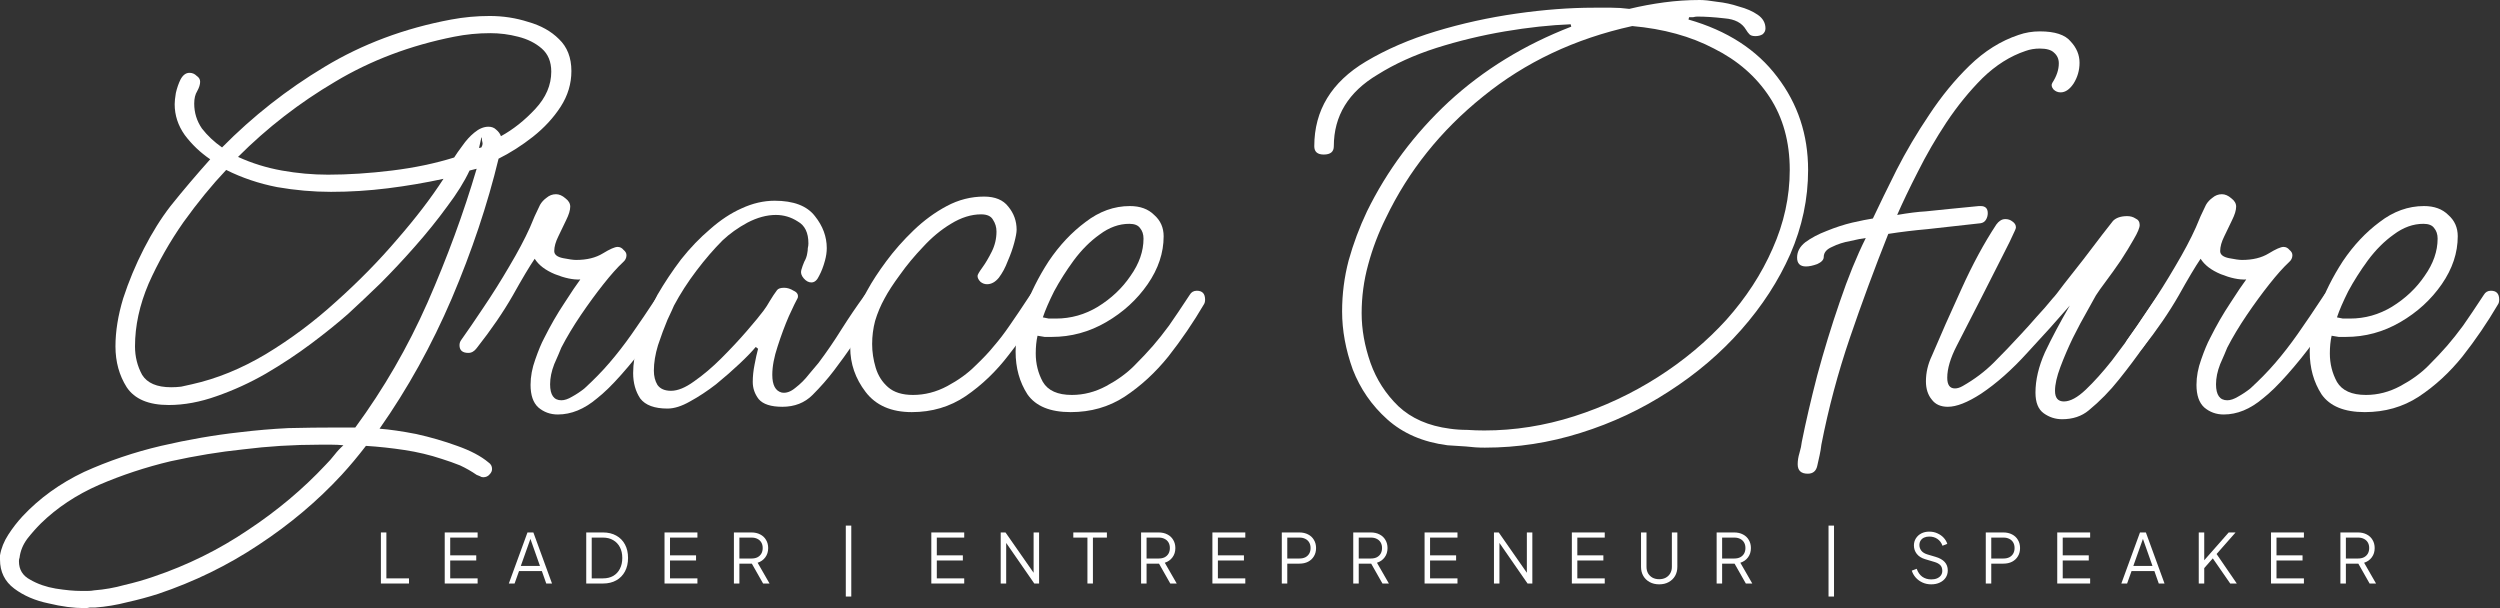 <svg width="925" height="225" viewBox="0 0 925 225" fill="none" xmlns="http://www.w3.org/2000/svg">
<rect x="0" y="0" width="925" height="225" fill="#333333" stroke="none"/>
<path d="M31.329 225C27.239 225 22.785 224.416 17.965 223.247C12.999 222.225 8.763 220.399 5.258 217.77C1.753 215.141 0 211.563 0 207.035V205.501C0.438 202.872 1.461 200.316 3.067 197.833C4.674 195.351 6.426 193.087 8.325 191.042C14.606 184.323 22.201 178.846 31.11 174.611C40.166 170.521 49.659 167.308 59.591 164.971C69.669 162.634 79.382 160.954 88.729 159.932C94.718 159.202 100.706 158.69 106.694 158.398C112.683 158.252 118.671 158.179 124.659 158.179H131.451C141.967 143.866 150.876 128.457 158.179 111.952C165.482 95.302 171.543 78.797 176.363 62.439L173.734 63.096C171.835 67.186 169.06 71.641 165.409 76.461C161.904 81.28 157.96 86.173 153.578 91.139C149.343 95.959 145.034 100.56 140.652 104.942C136.271 109.177 132.327 112.902 128.822 116.115C125.024 119.474 120.497 123.126 115.239 127.069C109.981 131.013 104.357 134.737 98.369 138.242C92.527 141.602 86.465 144.377 80.185 146.568C74.051 148.759 68.135 149.854 62.439 149.854C54.99 149.854 49.805 147.663 46.884 143.281C44.109 138.9 42.721 133.861 42.721 128.165C42.721 122.614 43.671 116.699 45.57 110.419C47.614 104.138 50.17 98.004 53.238 92.016C56.305 86.027 59.591 80.769 63.096 76.242C65.433 73.32 67.843 70.399 70.326 67.478C72.809 64.557 75.292 61.709 77.775 58.934C74.124 56.451 70.983 53.457 68.354 49.951C65.871 46.446 64.63 42.648 64.63 38.559C64.63 37.536 64.776 36.149 65.068 34.396C65.506 32.498 66.091 30.818 66.821 29.357C67.697 27.751 68.793 26.947 70.107 26.947C71.129 26.947 72.006 27.313 72.736 28.043C73.612 28.627 74.051 29.357 74.051 30.234C74.051 31.256 73.686 32.425 72.955 33.739C72.225 34.907 71.86 36.441 71.86 38.34C71.86 41.699 72.809 44.766 74.708 47.541C76.753 50.17 79.236 52.507 82.157 54.552C93.549 43.014 106.183 33.082 120.058 24.757C134.08 16.285 149.708 10.443 166.943 7.23C171.616 6.353 176.363 5.915 181.183 5.915C186.149 5.915 190.896 6.646 195.424 8.106C200.097 9.421 203.895 11.539 206.816 14.46C209.883 17.381 211.417 21.324 211.417 26.29C211.417 30.964 210.102 35.346 207.473 39.435C204.844 43.525 201.412 47.249 197.176 50.609C193.087 53.822 188.851 56.524 184.469 58.715C180.38 75.657 174.61 92.892 167.162 110.419C159.713 127.799 150.803 143.866 140.433 158.617C144.231 158.909 148.759 159.567 154.017 160.589C159.275 161.758 164.314 163.218 169.133 164.971C174.099 166.723 177.97 168.768 180.745 171.105C181.621 171.689 182.059 172.493 182.059 173.515C182.059 174.245 181.767 174.903 181.183 175.487C180.599 176.217 179.796 176.582 178.773 176.582C178.335 176.582 177.897 176.436 177.459 176.144C177.166 175.998 176.801 175.852 176.363 175.706C174.464 174.391 172.42 173.223 170.229 172.201C168.038 171.324 165.774 170.521 163.437 169.791C159.056 168.33 154.455 167.235 149.635 166.504C144.815 165.774 140.068 165.263 135.394 164.971C133.934 166.87 132.473 168.695 131.013 170.448C129.552 172.201 128.018 173.953 126.412 175.706C117.502 185.346 107.278 193.963 95.74 201.558C84.348 209.153 71.933 215.214 58.496 219.742C54.844 220.91 51.047 221.933 47.103 222.809C43.16 223.832 39.216 224.489 35.273 224.781C34.688 224.781 34.031 224.781 33.301 224.781C32.717 224.927 32.059 225 31.329 225ZM121.373 64.63C128.822 64.63 136.709 64.119 145.034 63.096C153.359 62.074 161.027 60.467 168.038 58.276C168.768 57.108 169.791 55.648 171.105 53.895C172.42 51.996 173.88 50.389 175.487 49.075C177.24 47.614 178.992 46.884 180.745 46.884C181.913 46.884 182.863 47.249 183.593 47.98C184.469 48.71 185.054 49.513 185.346 50.389C189.873 47.907 194.109 44.547 198.053 40.312C201.996 36.076 203.968 31.475 203.968 26.509C203.968 22.858 202.799 20.01 200.463 17.965C198.126 15.92 195.204 14.46 191.699 13.583C188.34 12.707 184.907 12.269 181.402 12.269C176.874 12.269 172.42 12.707 168.038 13.583C151.826 16.797 137.147 22.347 124.002 30.234C110.857 37.975 98.88 47.249 88.072 58.057C93.184 60.394 98.588 62.074 104.284 63.096C109.981 64.119 115.677 64.63 121.373 64.63ZM177.24 54.771L178.116 54.552C178.408 53.968 178.554 53.53 178.554 53.238C178.554 52.946 178.481 52.507 178.335 51.923C178.335 51.193 178.262 50.828 178.116 50.828C177.97 51.412 177.824 52.069 177.678 52.799C177.532 53.384 177.386 54.041 177.24 54.771ZM63.316 143.281C64.63 143.281 65.871 143.208 67.04 143.062C68.354 142.77 69.669 142.478 70.983 142.186C80.185 140.141 89.314 136.417 98.369 131.013C107.571 125.463 116.261 118.963 124.44 111.514C132.765 104.065 140.287 96.397 147.006 88.51C153.87 80.623 159.567 73.174 164.094 66.164C157.376 67.624 150.511 68.793 143.5 69.669C136.49 70.545 129.479 70.983 122.468 70.983C115.896 70.983 109.25 70.399 102.532 69.231C95.813 67.916 89.533 65.798 83.69 62.877C78.432 68.427 73.174 74.854 67.916 82.157C62.804 89.46 58.496 97.055 54.99 104.942C51.631 112.829 49.951 120.57 49.951 128.165C49.951 131.962 50.828 135.467 52.58 138.681C54.479 141.748 58.057 143.281 63.316 143.281ZM30.015 218.647C30.745 218.647 31.548 218.647 32.425 218.647C33.301 218.647 34.104 218.574 34.834 218.427C38.632 218.135 42.356 217.478 46.008 216.456C49.805 215.579 53.384 214.557 56.743 213.389C69.304 209.153 80.988 203.384 91.796 196.081C102.605 188.924 112.171 180.891 120.497 171.981C121.665 170.813 122.76 169.572 123.783 168.257C124.805 166.943 125.901 165.774 127.069 164.752C125.609 164.606 124.148 164.533 122.687 164.533C121.227 164.533 119.766 164.533 118.306 164.533C113.486 164.533 108.666 164.679 103.846 164.971C99.172 165.263 94.499 165.701 89.825 166.285C81.353 167.162 72.444 168.622 63.096 170.667C53.895 172.858 45.058 175.779 36.587 179.43C28.262 183.082 21.105 187.829 15.117 193.671C13.364 195.424 11.684 197.322 10.078 199.367C8.471 201.558 7.522 203.895 7.23 206.378C7.084 206.67 7.011 207.108 7.011 207.692C7.011 210.759 8.398 213.023 11.173 214.484C13.948 216.091 17.089 217.186 20.594 217.77C24.245 218.354 27.386 218.647 30.015 218.647Z" fill="white"/>
<path d="M206.385 153.359C203.61 153.359 201.2 152.483 199.155 150.73C197.256 148.978 196.307 146.203 196.307 142.405C196.307 139.338 196.891 136.198 198.059 132.984C199.228 129.625 200.323 126.996 201.346 125.097C203.683 120.424 206.166 116.115 208.795 112.171C211.424 108.082 213.395 105.161 214.71 103.408C212.081 103.554 208.941 102.897 205.289 101.436C201.784 99.976 199.301 98.077 197.84 95.74C195.942 98.515 193.24 103.043 189.734 109.323C186.229 115.458 181.774 121.957 176.37 128.822C175.494 129.99 174.471 130.574 173.303 130.574C171.112 130.574 170.017 129.625 170.017 127.726C170.017 126.996 170.236 126.339 170.674 125.755C172.865 122.687 175.567 118.744 178.78 113.924C182.139 108.958 185.352 103.846 188.42 98.588C191.633 93.184 194.189 88.364 196.088 84.129C196.672 82.814 197.256 81.427 197.84 79.966C198.571 78.505 199.228 77.118 199.812 75.803C200.396 74.781 201.2 73.905 202.222 73.174C203.244 72.298 204.413 71.86 205.727 71.86C206.896 71.86 208.064 72.371 209.233 73.393C210.401 74.27 210.985 75.292 210.985 76.461C210.985 77.775 210.474 79.455 209.452 81.499C208.575 83.398 207.626 85.37 206.604 87.415C205.581 89.46 205.07 91.285 205.07 92.892C205.07 94.206 206.166 95.083 208.356 95.521C210.547 95.959 212.154 96.178 213.176 96.178C217.12 96.178 220.406 95.375 223.035 93.768C225.664 92.162 227.49 91.358 228.512 91.358C229.389 91.358 230.119 91.724 230.703 92.454C231.433 93.038 231.798 93.695 231.798 94.425C231.798 95.448 231.36 96.324 230.484 97.055C228.439 98.953 226.029 101.655 223.254 105.161C220.479 108.666 217.704 112.463 214.929 116.553C212.154 120.643 209.744 124.659 207.699 128.603C207.115 130.063 206.239 132.108 205.07 134.737C204.048 137.366 203.537 139.849 203.537 142.186C203.537 146.13 204.924 148.101 207.699 148.101C208.868 148.101 210.182 147.663 211.643 146.787C213.249 145.91 214.783 144.888 216.243 143.72C219.749 140.506 222.816 137.366 225.445 134.299C228.22 131.086 230.995 127.507 233.77 123.564C236.545 119.62 239.759 114.873 243.41 109.323C243.994 108.301 245.017 107.79 246.477 107.79C248.376 107.79 249.325 108.666 249.325 110.419C249.325 111.295 248.887 112.537 248.011 114.143C245.966 117.795 243.264 121.811 239.905 126.193C236.691 130.574 233.332 134.737 229.827 138.681C226.467 142.478 223.473 145.399 220.844 147.444C216.17 151.388 211.351 153.359 206.385 153.359Z" fill="white"/>
<path d="M246.97 151.168C242.15 151.168 238.791 149.927 236.892 147.444C235.139 144.815 234.263 141.675 234.263 138.023C234.263 134.518 234.847 130.867 236.016 127.069C237.184 123.272 238.426 119.766 239.74 116.553C241.201 113.194 242.369 110.711 243.246 109.104C245.875 104.576 248.796 100.195 252.009 95.959C255.368 91.724 258.947 87.999 262.744 84.786C266.542 81.427 270.412 78.871 274.356 77.118C278.445 75.219 282.535 74.27 286.624 74.27C293.635 74.27 298.601 76.168 301.522 79.966C304.443 83.617 305.904 87.561 305.904 91.796C305.904 93.257 305.685 94.791 305.247 96.397C304.662 98.588 303.932 100.487 303.056 102.093C302.325 103.7 301.376 104.503 300.208 104.503C299.185 104.503 298.236 103.992 297.36 102.97C296.483 101.947 296.191 100.925 296.483 99.903C296.775 98.88 297.14 97.858 297.579 96.835C298.163 95.813 298.528 94.791 298.674 93.768C298.82 93.038 298.893 92.381 298.893 91.796C299.039 91.212 299.112 90.628 299.112 90.044C299.112 86.1 297.798 83.398 295.169 81.938C292.686 80.331 289.984 79.528 287.063 79.528C283.703 79.528 280.198 80.477 276.547 82.376C273.041 84.275 269.974 86.465 267.345 88.948C264.132 92.162 260.918 95.886 257.705 100.122C254.492 104.357 251.717 108.666 249.38 113.048C249.088 113.778 248.285 115.531 246.97 118.306C245.802 121.081 244.633 124.221 243.465 127.726C242.442 131.086 241.931 134.226 241.931 137.147C241.931 139.192 242.369 140.944 243.246 142.405C244.268 143.866 245.948 144.596 248.285 144.596C250.768 144.596 253.616 143.427 256.829 141.091C260.188 138.754 263.547 135.906 266.907 132.546C270.412 129.041 273.552 125.682 276.327 122.468C279.103 119.255 281.147 116.772 282.462 115.019C283.338 113.851 284.141 112.61 284.872 111.295C285.748 109.834 286.624 108.52 287.501 107.352C287.939 106.767 288.815 106.475 290.13 106.475C291.298 106.475 292.467 106.84 293.635 107.571C294.95 108.155 295.461 109.031 295.169 110.2C294.584 111.222 293.489 113.486 291.882 116.991C290.422 120.351 289.034 124.075 287.72 128.165C286.405 132.108 285.748 135.613 285.748 138.681C285.748 142.478 286.917 144.669 289.253 145.253C290.86 145.545 292.54 144.961 294.292 143.5C296.191 142.04 297.871 140.36 299.331 138.462C300.938 136.563 302.106 135.175 302.837 134.299C305.904 130.209 308.752 126.047 311.381 121.811C314.156 117.429 316.931 113.34 319.706 109.542C320.583 108.374 321.605 107.79 322.773 107.79C324.818 107.79 325.841 108.885 325.841 111.076C325.841 111.806 324.891 113.705 322.992 116.772C321.094 119.693 318.757 123.053 315.982 126.85C313.353 130.648 310.87 134.08 308.533 137.147C306.196 140.214 303.567 143.208 300.646 146.129C297.725 149.051 294 150.511 289.473 150.511C285.237 150.511 282.316 149.562 280.709 147.663C279.249 145.764 278.518 143.647 278.518 141.31C278.518 139.265 278.737 137.147 279.176 134.956C279.614 132.619 280.052 130.648 280.49 129.041L279.614 128.384C278.299 129.99 276.327 132.035 273.698 134.518C271.069 137.001 268.148 139.557 264.935 142.186C261.722 144.669 258.509 146.787 255.295 148.539C252.228 150.292 249.453 151.168 246.97 151.168Z" fill="white"/>
<path d="M337.372 152.483C329.777 152.483 324.08 150 320.283 145.034C316.486 140.068 314.587 134.591 314.587 128.603C314.587 124.805 315.171 121.154 316.339 117.648C317.508 113.997 319.042 110.565 320.94 107.352C322.693 104.138 325.03 100.56 327.951 96.616C330.872 92.673 334.231 88.875 338.029 85.224C341.826 81.573 345.916 78.578 350.298 76.242C354.679 73.905 359.28 72.736 364.1 72.736C368.19 72.736 371.184 73.978 373.082 76.461C375.127 78.944 376.15 81.792 376.15 85.005C376.15 86.027 375.857 87.634 375.273 89.825C374.689 92.016 373.886 94.279 372.863 96.616C371.987 98.953 370.892 100.998 369.577 102.751C368.263 104.357 366.802 105.161 365.195 105.161C364.319 105.161 363.516 104.869 362.785 104.284C362.055 103.554 361.69 102.824 361.69 102.093C361.69 101.655 362.274 100.633 363.443 99.026C364.611 97.42 365.78 95.448 366.948 93.111C368.116 90.774 368.701 88.291 368.701 85.662C368.701 84.055 368.263 82.595 367.386 81.28C366.656 79.966 365.195 79.309 363.005 79.309C359.353 79.309 355.629 80.477 351.831 82.814C348.18 85.005 344.747 87.853 341.534 91.358C338.321 94.718 335.473 98.15 332.99 101.655C330.507 105.015 328.608 107.936 327.294 110.419C325.833 113.048 324.665 115.823 323.788 118.744C323.058 121.519 322.693 124.367 322.693 127.288C322.693 130.209 323.131 133.13 324.007 136.052C324.884 138.973 326.417 141.383 328.608 143.281C330.799 145.18 333.866 146.129 337.81 146.129C342.191 146.129 346.427 145.034 350.517 142.843C354.606 140.652 358.039 138.169 360.814 135.394C363.735 132.619 366.072 130.136 367.824 127.945C369.723 125.755 371.622 123.272 373.521 120.497C375.565 117.575 378.121 113.778 381.189 109.104C381.773 108.082 382.649 107.571 383.818 107.571C385.862 107.571 386.885 108.666 386.885 110.857C386.885 111.587 386.739 112.171 386.447 112.61C382.503 118.89 378.121 125.097 373.301 131.232C368.628 137.366 363.297 142.478 357.308 146.568C351.466 150.511 344.82 152.483 337.372 152.483Z" fill="white"/>
<path d="M396.151 152.483C388.556 152.483 383.225 150.292 380.158 145.91C377.237 141.383 375.776 136.125 375.776 130.136C375.776 125.755 376.872 120.57 379.063 114.581C381.254 108.447 384.248 102.459 388.045 96.616C391.989 90.774 396.516 85.954 401.628 82.157C406.74 78.213 412.218 76.242 418.06 76.242C421.857 76.242 424.851 77.337 427.042 79.528C429.379 81.573 430.548 84.202 430.548 87.415C430.548 93.549 428.576 99.465 424.632 105.161C420.689 110.857 415.577 115.531 409.296 119.182C403.016 122.833 396.297 124.659 389.141 124.659C388.264 124.659 387.388 124.659 386.512 124.659C385.635 124.513 384.759 124.367 383.883 124.221C383.444 126.12 383.225 128.311 383.225 130.794C383.225 134.591 384.102 138.096 385.854 141.31C387.753 144.523 391.331 146.129 396.589 146.129C400.971 146.129 405.207 145.034 409.296 142.843C413.386 140.652 416.818 138.169 419.593 135.394C422.368 132.619 424.705 130.136 426.604 127.945C428.503 125.755 430.475 123.272 432.519 120.497C434.564 117.575 437.12 113.778 440.187 109.104C440.772 108.082 441.648 107.571 442.816 107.571C444.861 107.571 445.884 108.666 445.884 110.857C445.884 111.587 445.738 112.171 445.445 112.61C441.502 119.328 437.12 125.755 432.3 131.889C427.48 137.877 422.076 142.843 416.088 146.787C410.246 150.584 403.6 152.483 396.151 152.483ZM390.674 117.868C396.224 117.868 401.409 116.407 406.229 113.486C411.195 110.419 415.212 106.621 418.279 102.093C421.492 97.566 423.099 92.965 423.099 88.291C423.099 86.684 422.661 85.37 421.784 84.348C421.054 83.325 419.739 82.814 417.841 82.814C414.043 82.814 410.392 84.129 406.886 86.757C403.381 89.24 400.168 92.454 397.247 96.397C394.472 100.195 392.062 103.992 390.017 107.79C388.118 111.587 386.731 114.8 385.854 117.429C386.585 117.575 387.315 117.722 388.045 117.868C388.922 117.868 389.798 117.868 390.674 117.868Z" fill="white"/>
<path d="M549.379 165.628C547.042 165.628 544.705 165.482 542.368 165.19C540.177 165.044 537.913 164.898 535.576 164.752C526.521 163.583 519.072 160.37 513.23 155.112C507.534 150 503.298 143.866 500.523 136.709C497.894 129.406 496.579 122.249 496.579 115.239C496.579 108.812 497.383 102.532 498.989 96.397C500.742 90.117 503.006 84.055 505.781 78.213C513.23 63.023 523.308 49.513 536.015 37.683C548.868 25.852 563.984 16.577 581.365 9.859L581.146 8.982C573.551 9.275 565.445 10.151 556.828 11.611C548.21 13.072 539.739 15.117 531.414 17.746C523.235 20.375 516.005 23.661 509.724 27.605C498.916 34.031 493.512 42.868 493.512 54.114C493.512 56.159 492.271 57.181 489.788 57.181C487.451 57.181 486.282 56.159 486.282 54.114C486.282 40.823 492.636 30.38 505.343 22.785C512.938 18.257 521.555 14.533 531.195 11.611C540.835 8.69 550.766 6.5 560.99 5.039C571.214 3.578 580.781 2.848 589.69 2.848C591.881 2.848 594.072 2.848 596.263 2.848C598.454 2.848 600.645 2.994 602.835 3.286C607.071 2.264 611.38 1.461 615.761 0.876C620.143 0.292 624.525 0 628.907 0C630.513 0 632.631 0.219 635.26 0.657C638.035 0.949 640.737 1.534 643.366 2.41C646.141 3.14 648.478 4.163 650.377 5.477C652.276 6.792 653.225 8.471 653.225 10.516C653.225 11.392 652.86 12.123 652.13 12.707C651.399 13.145 650.523 13.364 649.501 13.364C648.478 13.364 647.748 13.145 647.31 12.707C646.872 12.269 646.433 11.684 645.995 10.954C644.535 8.471 641.906 7.084 638.108 6.792C634.311 6.353 630.951 6.134 628.03 6.134C627.592 6.134 627.081 6.207 626.497 6.353C626.058 6.353 625.547 6.353 624.963 6.353L624.744 7.23C639.057 11.319 650.012 18.403 657.607 28.481C665.202 38.413 668.999 49.878 668.999 62.877C668.999 73.539 666.808 83.909 662.427 93.987C658.045 103.919 651.984 113.267 644.243 122.03C636.648 130.648 627.738 138.242 617.514 144.815C607.436 151.388 596.555 156.5 584.871 160.151C573.332 163.802 561.502 165.628 549.379 165.628ZM549.16 159.275C560.406 159.275 571.506 157.522 582.461 154.017C593.415 150.511 603.712 145.691 613.352 139.557C622.991 133.423 631.463 126.339 638.765 118.306C646.068 110.127 651.764 101.363 655.854 92.016C660.09 82.522 662.207 72.809 662.207 62.877C662.207 52.507 659.724 43.525 654.759 35.93C649.793 28.335 642.928 22.347 634.165 17.965C625.547 13.437 615.469 10.662 603.931 9.64C582.753 14.313 564.35 23.004 548.722 35.711C533.094 48.272 521.117 63.242 512.792 80.623C510.017 86.173 507.826 91.943 506.219 97.931C504.613 103.773 503.809 109.761 503.809 115.896C503.809 121.884 504.905 128.018 507.095 134.299C509.286 140.433 512.719 145.764 517.392 150.292C522.212 154.82 528.566 157.595 536.453 158.617C538.498 158.909 540.615 159.056 542.806 159.056C544.997 159.202 547.115 159.275 549.16 159.275Z" fill="white"/>
<path d="M668.869 175.268C666.386 175.268 665.145 174.099 665.145 171.762C665.145 170.448 665.364 169.06 665.802 167.6C666.24 166.139 666.532 164.752 666.678 163.437C668.139 156.134 670.037 147.955 672.374 138.9C674.857 129.698 677.632 120.643 680.7 111.733C683.767 102.678 686.98 94.791 690.339 88.072C689.025 88.218 687.126 88.583 684.643 89.168C682.16 89.606 679.896 90.336 677.851 91.358C675.807 92.235 674.784 93.476 674.784 95.083C674.784 96.105 673.981 96.981 672.374 97.712C670.768 98.296 669.38 98.588 668.212 98.588C666.021 98.588 664.925 97.493 664.925 95.302C664.925 93.111 665.948 91.212 667.993 89.606C670.184 87.999 672.813 86.612 675.88 85.443C679.093 84.129 682.233 83.106 685.3 82.376C688.514 81.646 691.07 81.134 692.968 80.842C695.451 75.584 698.372 69.596 701.732 62.877C705.237 56.013 709.254 49.221 713.781 42.502C718.309 35.638 723.275 29.576 728.679 24.318C734.229 18.914 740.291 15.117 746.863 12.926C749.346 12.05 751.975 11.611 754.75 11.611C760.3 11.611 764.098 12.853 766.143 15.336C768.333 17.673 769.429 20.302 769.429 23.223C769.429 25.998 768.699 28.554 767.238 30.891C765.777 33.082 764.171 34.177 762.418 34.177C761.396 34.177 760.519 33.812 759.789 33.082C759.059 32.206 758.913 31.402 759.351 30.672C760.958 28.189 761.761 25.779 761.761 23.442C761.761 21.835 761.177 20.521 760.008 19.498C758.986 18.476 757.233 17.965 754.75 17.965C752.851 17.965 751.099 18.257 749.492 18.841C743.796 20.74 738.465 24.099 733.499 28.919C728.679 33.739 724.224 39.216 720.135 45.35C716.191 51.339 712.686 57.4 709.619 63.535C706.552 69.523 703.996 74.854 701.951 79.528C706.186 78.797 709.692 78.359 712.467 78.213C715.242 77.921 718.09 77.629 721.011 77.337C723.932 77.045 727.657 76.68 732.184 76.242H732.842C734.594 76.242 735.471 77.118 735.471 78.871C735.471 79.747 735.252 80.55 734.813 81.28C734.375 82.011 733.718 82.449 732.842 82.595C724.809 83.471 718.236 84.202 713.124 84.786C708.158 85.224 703.338 85.808 698.664 86.538C693.553 99.391 688.806 112.244 684.424 125.097C680.042 137.95 676.537 151.095 673.908 164.533C673.762 165.847 673.543 167.162 673.251 168.476C672.959 169.791 672.666 171.105 672.374 172.42C671.936 174.318 670.768 175.268 668.869 175.268Z" fill="white"/>
<path d="M762.983 155.112C760.5 155.112 758.236 154.382 756.191 152.921C754.147 151.461 753.124 148.905 753.124 145.253C753.124 140.579 754.293 135.613 756.63 130.355C759.113 125.097 762.18 119.328 765.831 113.048C761.157 118.452 755.899 124.294 750.057 130.574C744.361 136.855 738.665 141.894 732.968 145.691C728.002 148.905 723.913 150.511 720.7 150.511C718.071 150.511 716.099 149.635 714.784 147.882C713.324 146.13 712.594 143.866 712.594 141.091C712.594 137.877 713.324 134.737 714.784 131.67C717.998 124.075 721.649 115.823 725.739 106.913C729.828 97.858 734.137 89.898 738.665 83.033C739.103 82.449 739.541 82.011 739.979 81.719C740.563 81.28 741.221 81.061 741.951 81.061C742.973 81.061 743.85 81.353 744.58 81.938C745.456 82.522 745.894 83.252 745.894 84.129C745.894 84.421 745.748 84.859 745.456 85.443C744.58 87.488 742.973 90.774 740.636 95.302C738.446 99.683 735.889 104.722 732.968 110.419C730.047 116.115 727.053 121.957 723.986 127.945C721.649 132.473 720.481 136.417 720.481 139.776C720.481 142.405 721.43 143.72 723.329 143.72C724.205 143.72 725.154 143.427 726.177 142.843C730.558 140.36 734.429 137.439 737.788 134.08C741.148 130.721 744.434 127.288 747.647 123.783C749.692 121.592 751.664 119.401 753.562 117.21C755.607 115.019 757.579 112.756 759.478 110.419C760.208 109.688 761.595 107.936 763.64 105.161C765.831 102.386 768.241 99.318 770.87 95.959C773.499 92.454 775.836 89.387 777.881 86.757C780.072 83.983 781.386 82.303 781.824 81.719C782.993 80.55 784.745 79.966 787.082 79.966C788.251 79.966 789.273 80.258 790.15 80.842C791.172 81.28 791.683 82.084 791.683 83.252C791.683 84.275 790.953 86.027 789.492 88.51C788.178 90.847 786.571 93.476 784.672 96.397C782.774 99.172 780.948 101.728 779.195 104.065C777.443 106.402 776.201 108.155 775.471 109.323C774.887 110.346 773.791 112.317 772.185 115.239C770.578 118.014 768.825 121.3 766.927 125.097C765.174 128.749 763.64 132.327 762.326 135.833C761.011 139.338 760.354 142.259 760.354 144.596C760.354 147.225 761.449 148.539 763.64 148.539C765.977 148.539 768.679 147.079 771.746 144.158C774.814 141.237 778.027 137.658 781.386 133.423C784.745 129.041 787.886 124.732 790.807 120.497C793.728 116.115 796.211 112.463 798.256 109.542C798.84 108.812 799.424 108.374 800.008 108.228C800.593 108.082 801.031 108.009 801.323 108.009C802.783 108.009 803.66 108.885 803.952 110.638C803.952 111.076 803.441 112.317 802.418 114.362C801.396 116.407 800.373 118.087 799.351 119.401C798.037 121.3 795.992 124.221 793.217 128.165C790.588 131.962 787.52 136.052 784.015 140.433C780.656 144.669 776.931 148.466 772.842 151.826C770.213 154.017 766.926 155.112 762.983 155.112Z" fill="white"/>
<path d="M822.774 153.359C819.999 153.359 817.589 152.483 815.545 150.73C813.646 148.978 812.696 146.203 812.696 142.405C812.696 139.338 813.281 136.198 814.449 132.984C815.618 129.625 816.713 126.996 817.735 125.097C820.072 120.424 822.555 116.115 825.184 112.171C827.813 108.082 829.785 105.161 831.1 103.408C828.47 103.554 825.33 102.897 821.679 101.436C818.174 99.976 815.691 98.077 814.23 95.74C812.331 98.515 809.629 103.043 806.124 109.323C802.619 115.458 798.164 121.957 792.76 128.822C791.883 129.99 790.861 130.574 789.693 130.574C787.502 130.574 786.406 129.625 786.406 127.726C786.406 126.996 786.625 126.339 787.063 125.755C789.254 122.687 791.956 118.744 795.17 113.924C798.529 108.958 801.742 103.846 804.809 98.588C808.023 93.184 810.579 88.364 812.477 84.129C813.062 82.814 813.646 81.427 814.23 79.966C814.96 78.505 815.618 77.118 816.202 75.803C816.786 74.781 817.589 73.905 818.612 73.174C819.634 72.298 820.803 71.86 822.117 71.86C823.286 71.86 824.454 72.371 825.622 73.393C826.791 74.27 827.375 75.292 827.375 76.461C827.375 77.775 826.864 79.455 825.842 81.499C824.965 83.398 824.016 85.37 822.993 87.415C821.971 89.46 821.46 91.285 821.46 92.892C821.46 94.206 822.555 95.083 824.746 95.521C826.937 95.959 828.544 96.178 829.566 96.178C833.509 96.178 836.796 95.375 839.425 93.768C842.054 92.162 843.879 91.358 844.902 91.358C845.778 91.358 846.508 91.724 847.093 92.454C847.823 93.038 848.188 93.695 848.188 94.425C848.188 95.448 847.75 96.324 846.874 97.055C844.829 98.953 842.419 101.655 839.644 105.161C836.869 108.666 834.094 112.463 831.319 116.553C828.544 120.643 826.134 124.659 824.089 128.603C823.505 130.063 822.628 132.108 821.46 134.737C820.437 137.366 819.926 139.849 819.926 142.186C819.926 146.13 821.314 148.101 824.089 148.101C825.257 148.101 826.572 147.663 828.032 146.787C829.639 145.91 831.173 144.888 832.633 143.72C836.138 140.506 839.206 137.366 841.835 134.299C844.61 131.086 847.385 127.507 850.16 123.564C852.935 119.62 856.148 114.873 859.8 109.323C860.384 108.301 861.406 107.79 862.867 107.79C864.766 107.79 865.715 108.666 865.715 110.419C865.715 111.295 865.277 112.537 864.4 114.143C862.356 117.795 859.654 121.811 856.294 126.193C853.081 130.574 849.722 134.737 846.216 138.681C842.857 142.478 839.863 145.399 837.234 147.444C832.56 151.388 827.74 153.359 822.774 153.359Z" fill="white"/>
<path d="M874.971 152.483C867.376 152.483 862.045 150.292 858.978 145.91C856.057 141.383 854.596 136.125 854.596 130.136C854.596 125.755 855.692 120.57 857.883 114.581C860.073 108.447 863.068 102.459 866.865 96.616C870.809 90.774 875.336 85.954 880.448 82.157C885.56 78.213 891.037 76.242 896.88 76.242C900.677 76.242 903.671 77.337 905.862 79.528C908.199 81.573 909.368 84.202 909.368 87.415C909.368 93.549 907.396 99.465 903.452 105.161C899.509 110.857 894.397 115.531 888.116 119.182C881.836 122.833 875.117 124.659 867.961 124.659C867.084 124.659 866.208 124.659 865.331 124.659C864.455 124.513 863.579 124.367 862.702 124.221C862.264 126.12 862.045 128.311 862.045 130.794C862.045 134.591 862.922 138.096 864.674 141.31C866.573 144.523 870.151 146.129 875.409 146.129C879.791 146.129 884.027 145.034 888.116 142.843C892.206 140.652 895.638 138.169 898.413 135.394C901.188 132.619 903.525 130.136 905.424 127.945C907.323 125.755 909.294 123.272 911.339 120.497C913.384 117.575 915.94 113.778 919.007 109.104C919.591 108.082 920.468 107.571 921.636 107.571C923.681 107.571 924.703 108.666 924.703 110.857C924.703 111.587 924.557 112.171 924.265 112.61C920.322 119.328 915.94 125.755 911.12 131.889C906.3 137.877 900.896 142.843 894.908 146.787C889.066 150.584 882.42 152.483 874.971 152.483ZM869.494 117.868C875.044 117.868 880.229 116.407 885.049 113.486C890.015 110.419 894.032 106.621 897.099 102.093C900.312 97.566 901.919 92.965 901.919 88.291C901.919 86.684 901.48 85.37 900.604 84.348C899.874 83.325 898.559 82.814 896.661 82.814C892.863 82.814 889.212 84.129 885.706 86.757C882.201 89.24 878.988 92.454 876.067 96.397C873.292 100.195 870.882 103.992 868.837 107.79C866.938 111.587 865.551 114.8 864.674 117.429C865.404 117.575 866.135 117.722 866.865 117.868C867.741 117.868 868.618 117.868 869.494 117.868Z" fill="white"/>
<path d="M140.931 215.902V197.008H142.96V213.999H151.328V215.902H140.931Z" fill="white"/>
<path d="M164.547 215.902V197.008H176.72V198.91H166.576V205.478H176.213V207.381H166.576V213.999H176.72V215.902H164.547Z" fill="white"/>
<path d="M188.267 215.902L195.165 197.008H197.346L204.244 215.902H202.113L200.49 211.286H192.045L190.397 215.902H188.267ZM192.705 209.384H199.78L195.951 198.53H196.56L192.705 209.384Z" fill="white"/>
<path d="M216.907 215.902V197.008H223.12C224.997 197.008 226.628 197.397 228.015 198.175C229.401 198.936 230.475 200.026 231.236 201.446C231.996 202.85 232.377 204.515 232.377 206.442C232.377 208.353 231.996 210.018 231.236 211.438C230.475 212.858 229.401 213.957 228.015 214.735C226.628 215.513 224.997 215.902 223.12 215.902H216.907ZM218.936 213.999H223.12C224.574 213.999 225.834 213.695 226.899 213.087C227.964 212.461 228.784 211.582 229.359 210.449C229.951 209.316 230.247 207.981 230.247 206.442C230.247 204.904 229.951 203.576 229.359 202.461C228.767 201.328 227.939 200.457 226.874 199.849C225.808 199.223 224.557 198.91 223.12 198.91H218.936V213.999Z" fill="white"/>
<path d="M245.873 215.902V197.008H258.046V198.91H247.902V205.478H257.539V207.381H247.902V213.999H258.046V215.902H245.873Z" fill="white"/>
<path d="M271.545 215.902V197.008H278.037C279.272 197.008 280.354 197.253 281.284 197.744C282.213 198.217 282.932 198.893 283.439 199.772C283.963 200.635 284.225 201.641 284.225 202.79C284.225 204.126 283.87 205.267 283.16 206.214C282.467 207.161 281.52 207.829 280.32 208.217L284.733 215.902H282.349L277.733 207.761L279.103 208.547H273.574V215.902H271.545ZM273.574 206.645H278.139C278.95 206.645 279.661 206.493 280.269 206.189C280.878 205.867 281.351 205.419 281.689 204.844C282.027 204.253 282.197 203.56 282.197 202.765C282.197 201.97 282.027 201.286 281.689 200.711C281.351 200.136 280.878 199.696 280.269 199.392C279.661 199.071 278.95 198.91 278.139 198.91H273.574V206.645Z" fill="white"/>
<path d="M312.947 220.72V194.472H314.976V220.72H312.947Z" fill="white"/>
<path d="M344.589 215.902V197.008H356.762V198.91H346.618V205.478H356.255V207.381H346.618V213.999H356.762V215.902H344.589Z" fill="white"/>
<path d="M370.261 215.902V197.008H372.037L383.119 212.909H382.434V197.008H384.463V215.902H382.688L371.606 199.899H372.29V215.902H370.261Z" fill="white"/>
<path d="M402.35 215.902V198.91H397.126V197.008H409.553V198.91H404.379V215.902H402.35Z" fill="white"/>
<path d="M422.2 215.902V197.008H428.692C429.927 197.008 431.009 197.253 431.938 197.744C432.868 198.217 433.587 198.893 434.094 199.772C434.618 200.635 434.88 201.641 434.88 202.79C434.88 204.126 434.525 205.267 433.815 206.214C433.122 207.161 432.175 207.829 430.975 208.217L435.387 215.902H433.004L428.388 207.761L429.758 208.547H424.229V215.902H422.2ZM424.229 206.645H428.794C429.605 206.645 430.315 206.493 430.924 206.189C431.533 205.867 432.006 205.419 432.344 204.844C432.682 204.253 432.851 203.56 432.851 202.765C432.851 201.97 432.682 201.286 432.344 200.711C432.006 200.136 431.533 199.696 430.924 199.392C430.315 199.071 429.605 198.91 428.794 198.91H424.229V206.645Z" fill="white"/>
<path d="M448.591 215.902V197.008H460.763V198.91H450.619V205.478H460.256V207.381H450.619V213.999H460.763V215.902H448.591Z" fill="white"/>
<path d="M474.263 215.902V197.008H480.755C481.989 197.008 483.071 197.253 484.001 197.744C484.931 198.217 485.649 198.893 486.157 199.772C486.681 200.635 486.943 201.641 486.943 202.79C486.943 203.94 486.681 204.946 486.157 205.808C485.649 206.67 484.931 207.347 484.001 207.837C483.088 208.31 482.006 208.547 480.755 208.547H476.292V215.902H474.263ZM476.292 206.645H480.856C481.668 206.645 482.378 206.493 482.987 206.189C483.595 205.867 484.069 205.419 484.407 204.844C484.745 204.253 484.914 203.56 484.914 202.765C484.914 201.97 484.745 201.286 484.407 200.711C484.069 200.136 483.595 199.696 482.987 199.392C482.378 199.071 481.668 198.91 480.856 198.91H476.292V206.645Z" fill="white"/>
<path d="M500.703 215.902V197.008H507.195C508.429 197.008 509.511 197.253 510.441 197.744C511.371 198.217 512.089 198.893 512.597 199.772C513.121 200.635 513.383 201.641 513.383 202.79C513.383 204.126 513.028 205.267 512.318 206.214C511.624 207.161 510.678 207.829 509.477 208.217L513.89 215.902H511.506L506.891 207.761L508.26 208.547H502.731V215.902H500.703ZM502.731 206.645H507.296C508.108 206.645 508.818 206.493 509.427 206.189C510.035 205.867 510.509 205.419 510.847 204.844C511.185 204.253 511.354 203.56 511.354 202.765C511.354 201.97 511.185 201.286 510.847 200.711C510.509 200.136 510.035 199.696 509.427 199.392C508.818 199.071 508.108 198.91 507.296 198.91H502.731V206.645Z" fill="white"/>
<path d="M527.093 215.902V197.008H539.266V198.91H529.122V205.478H538.759V207.381H529.122V213.999H539.266V215.902H527.093Z" fill="white"/>
<path d="M552.765 215.902V197.008H554.54L565.623 212.909H564.938V197.008H566.967V215.902H565.192L554.109 199.899H554.794V215.902H552.765Z" fill="white"/>
<path d="M581.583 215.902V197.008H593.755V198.91H583.611V205.478H593.248V207.381H583.611V213.999H593.755V215.902H581.583Z" fill="white"/>
<path d="M613.899 216.206C612.563 216.206 611.388 215.927 610.374 215.369C609.36 214.811 608.573 214.05 608.016 213.087C607.458 212.106 607.179 210.99 607.179 209.739V197.008H609.208V209.739C609.208 210.652 609.402 211.455 609.791 212.148C610.197 212.824 610.746 213.357 611.439 213.746C612.149 214.118 612.969 214.304 613.899 214.304C614.829 214.304 615.641 214.118 616.334 213.746C617.044 213.357 617.593 212.824 617.982 212.148C618.388 211.455 618.591 210.652 618.591 209.739V197.008H620.62V209.739C620.62 210.99 620.341 212.106 619.783 213.087C619.225 214.05 618.439 214.811 617.424 215.369C616.427 215.927 615.252 216.206 613.899 216.206Z" fill="white"/>
<path d="M635.156 215.902V197.008H641.648C642.882 197.008 643.964 197.253 644.894 197.744C645.824 198.217 646.543 198.893 647.05 199.772C647.574 200.635 647.836 201.641 647.836 202.79C647.836 204.126 647.481 205.267 646.771 206.214C646.078 207.161 645.131 207.829 643.93 208.217L648.343 215.902H645.959L641.344 207.761L642.713 208.547H637.185V215.902H635.156ZM637.185 206.645H641.749C642.561 206.645 643.271 206.493 643.88 206.189C644.488 205.867 644.962 205.419 645.3 204.844C645.638 204.253 645.807 203.56 645.807 202.765C645.807 201.97 645.638 201.286 645.3 200.711C644.962 200.136 644.488 199.696 643.88 199.392C643.271 199.071 642.561 198.91 641.749 198.91H637.185V206.645Z" fill="white"/>
<path d="M676.557 220.72V194.472H678.586V220.72H676.557Z" fill="white"/>
<path d="M714.565 216.206C713.365 216.206 712.274 215.978 711.294 215.521C710.313 215.065 709.485 214.456 708.809 213.695C708.132 212.917 707.65 212.064 707.363 211.134L709.189 210.449C709.629 211.734 710.313 212.715 711.243 213.391C712.173 214.05 713.28 214.38 714.565 214.38C715.377 214.38 716.087 214.253 716.696 213.999C717.321 213.729 717.803 213.357 718.141 212.884C718.479 212.41 718.648 211.861 718.648 211.235C718.648 210.305 718.395 209.587 717.888 209.08C717.38 208.572 716.653 208.184 715.706 207.913L712.308 206.899C710.973 206.51 709.941 205.859 709.214 204.946C708.504 204.033 708.149 202.993 708.149 201.827C708.149 200.829 708.394 199.95 708.885 199.189C709.375 198.411 710.043 197.803 710.888 197.363C711.75 196.924 712.722 196.704 713.804 196.704C714.937 196.704 715.952 196.915 716.848 197.338C717.761 197.744 718.53 198.285 719.156 198.961C719.781 199.637 720.229 200.39 720.5 201.218L718.724 201.928C718.319 200.812 717.685 199.967 716.822 199.392C715.977 198.817 714.98 198.53 713.83 198.53C713.103 198.53 712.46 198.657 711.902 198.91C711.361 199.164 710.939 199.527 710.634 200.001C710.33 200.474 710.178 201.032 710.178 201.674C710.178 202.452 710.423 203.154 710.913 203.779C711.404 204.388 712.156 204.844 713.17 205.149L716.163 206.036C717.651 206.476 718.775 207.11 719.536 207.938C720.297 208.767 720.677 209.807 720.677 211.058C720.677 212.072 720.415 212.968 719.891 213.746C719.384 214.507 718.665 215.107 717.735 215.546C716.822 215.986 715.766 216.206 714.565 216.206Z" fill="white"/>
<path d="M734.739 215.902V197.008H741.231C742.465 197.008 743.547 197.253 744.477 197.744C745.407 198.217 746.126 198.893 746.633 199.772C747.157 200.635 747.419 201.641 747.419 202.79C747.419 203.94 747.157 204.946 746.633 205.808C746.126 206.67 745.407 207.347 744.477 207.837C743.564 208.31 742.482 208.547 741.231 208.547H736.768V215.902H734.739ZM736.768 206.645H741.333C742.144 206.645 742.854 206.493 743.463 206.189C744.071 205.867 744.545 205.419 744.883 204.844C745.221 204.253 745.39 203.56 745.39 202.765C745.39 201.97 745.221 201.286 744.883 200.711C744.545 200.136 744.071 199.696 743.463 199.392C742.854 199.071 742.144 198.91 741.333 198.91H736.768V206.645Z" fill="white"/>
<path d="M761.179 215.902V197.008H773.352V198.91H763.208V205.478H772.844V207.381H763.208V213.999H773.352V215.902H761.179Z" fill="white"/>
<path d="M784.898 215.902L791.796 197.008H793.977L800.875 215.902H798.745L797.122 211.286H788.677L787.028 215.902H784.898ZM789.336 209.384H796.412L792.582 198.53H793.191L789.336 209.384Z" fill="white"/>
<path d="M813.539 215.902V197.008H815.567V208.04L815.111 207.812L824.621 197.008H827.157L819.524 205.681L819.625 204.236L827.613 215.902H825.179L818.737 206.594L815.567 210.195V215.902H813.539Z" fill="white"/>
<path d="M840.276 215.902V197.008H852.448V198.91H842.304V205.478H851.941V207.381H842.304V213.999H852.448V215.902H840.276Z" fill="white"/>
<path d="M865.948 215.902V197.008H872.44C873.674 197.008 874.756 197.253 875.686 197.744C876.616 198.217 877.334 198.893 877.842 199.772C878.366 200.635 878.628 201.641 878.628 202.79C878.628 204.126 878.273 205.267 877.563 206.214C876.87 207.161 875.923 207.829 874.722 208.217L879.135 215.902H876.751L872.136 207.761L873.505 208.547H867.977V215.902H865.948ZM867.977 206.645H872.541C873.353 206.645 874.063 206.493 874.672 206.189C875.28 205.867 875.754 205.419 876.092 204.844C876.43 204.253 876.599 203.56 876.599 202.765C876.599 201.97 876.43 201.286 876.092 200.711C875.754 200.136 875.28 199.696 874.672 199.392C874.063 199.071 873.353 198.91 872.541 198.91H867.977V206.645Z" fill="white"/>
</svg>
